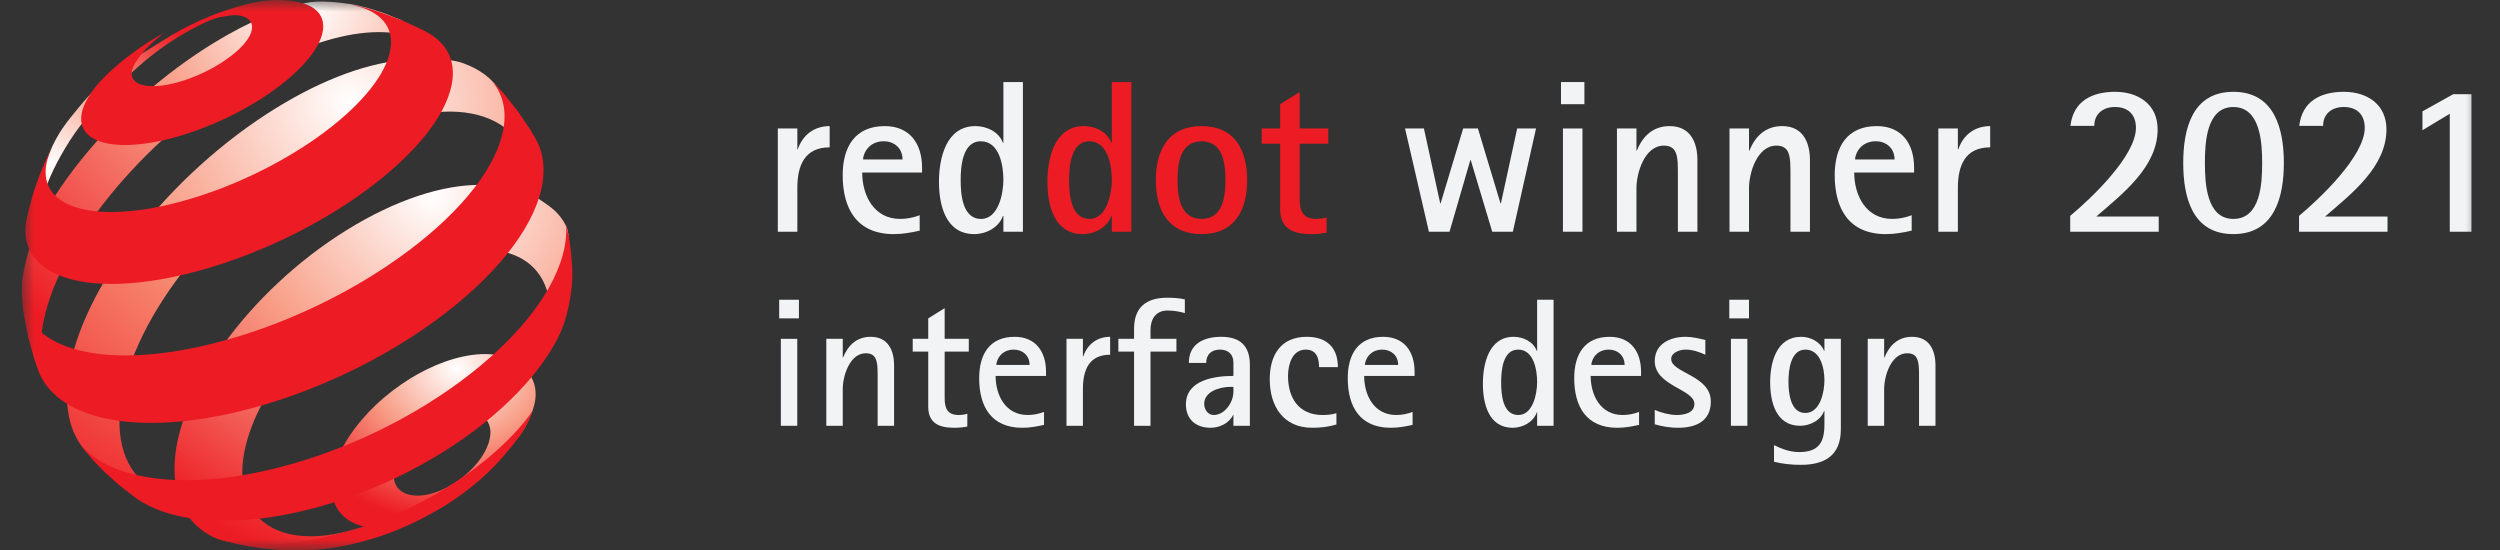 <svg width="109" height="24" viewBox="0 0 109 24" fill="none" xmlns="http://www.w3.org/2000/svg">
<rect x="0" y="0" width="109" height="24" fill="#333333" stroke="none"/>
<g clip-path="url(#clip0_28522_73948)">
<mask id="mask0_28522_73948" style="mask-type:luminance" maskUnits="userSpaceOnUse" x="0" y="0" width="109" height="24">
<path fill-rule="evenodd" clip-rule="evenodd" d="M0.941 0H108.235V24H0.941V0Z" fill="white"/>
</mask>
<g mask="url(#mask0_28522_73948)">
<path fill-rule="evenodd" clip-rule="evenodd" d="M20.712 18.004C20.517 17.955 20.288 17.948 20.036 17.987C19.784 18.025 19.51 18.109 19.224 18.241C18.938 18.371 18.668 18.538 18.422 18.727C18.176 18.915 17.955 19.128 17.77 19.35C17.584 19.573 17.433 19.806 17.328 20.036C17.223 20.269 17.164 20.498 17.163 20.713C17.162 20.928 17.22 21.109 17.325 21.251C17.43 21.392 17.585 21.493 17.776 21.552C17.968 21.61 18.198 21.626 18.454 21.594C18.711 21.56 18.993 21.48 19.29 21.347C19.587 21.214 19.87 21.042 20.126 20.844C20.382 20.647 20.611 20.425 20.8 20.193C20.99 19.961 21.141 19.72 21.242 19.483C21.342 19.245 21.392 19.013 21.383 18.8C21.372 18.587 21.303 18.412 21.187 18.279C21.071 18.145 20.909 18.053 20.712 18.004ZM21.911 19.871C21.508 20.367 21.027 20.819 20.48 21.241C19.933 21.663 19.446 22.066 18.812 22.347C18.18 22.628 17.608 22.939 17.067 23.005C16.53 23.068 16.052 23.03 15.657 22.899C15.266 22.768 14.956 22.547 14.749 22.244C14.544 21.944 14.439 21.565 14.456 21.115C14.473 20.67 14.607 20.195 14.833 19.718C15.058 19.246 15.375 18.77 15.76 18.316C16.144 17.863 16.598 17.432 17.1 17.046C17.603 16.66 18.155 16.318 18.738 16.045C19.322 15.771 19.884 15.592 20.402 15.504C20.922 15.415 21.399 15.416 21.809 15.505C22.221 15.595 22.589 15.739 22.838 16.002C23.091 16.27 23.318 16.618 23.35 17.055C23.383 17.498 23.247 17.925 22.956 18.511C22.715 18.998 22.313 19.378 21.911 19.871Z" fill="url(#paint0_radial_28522_73948)"/>
<path fill-rule="evenodd" clip-rule="evenodd" d="M3.404 4.721C2.924 5.309 2.64 5.646 2.305 6.329C2.139 6.668 1.942 7.228 1.942 7.228L1.858 7.855L1.729 8.705L1.664 9.466L1.654 9.724C1.656 9.659 1.66 9.593 1.666 9.526C1.672 9.458 1.681 9.39 1.691 9.32C1.702 9.25 1.715 9.179 1.73 9.108C1.745 9.036 1.762 8.963 1.781 8.888C1.976 8.136 2.309 7.347 2.841 6.461C3.427 5.487 3.873 4.989 4.681 4.199C5.483 3.415 6.018 2.846 6.988 2.134C7.578 1.701 9.017 0.795 9.868 0.679C10.207 0.633 9.096 0.716 8.66 0.921C8.073 1.197 7.756 1.361 7.212 1.699C5.576 2.717 4.604 3.253 3.404 4.721Z" fill="url(#paint1_radial_28522_73948)"/>
<path fill-rule="evenodd" clip-rule="evenodd" d="M18.471 1.715L17.811 1.132L17.478 0.871L16.724 0.57C16.315 0.441 15.812 0.255 15.268 0.177C14.748 0.102 13.938 -0.003 13.297 0.133C12.666 0.268 12.245 0.416 11.528 0.721C10.819 1.023 10.073 1.41 9.303 1.882C8.235 2.538 7.213 3.301 6.274 4.123C5.334 4.947 4.469 5.837 3.717 6.747C2.959 7.665 2.309 8.61 1.814 9.534C1.311 10.472 1.1 11.396 0.958 12.248C0.93 12.415 0.954 12.572 0.943 12.728C0.932 12.884 1.077 13.873 1.248 14.587C1.322 14.892 1.358 15.067 1.46 15.364C1.579 15.712 1.832 16.23 1.832 16.23L1.958 16.452L2.238 16.91C2.135 16.75 2.048 16.575 1.979 16.387C1.91 16.199 1.859 15.998 1.825 15.783C1.791 15.571 1.775 15.345 1.777 15.106C1.779 14.869 1.799 14.619 1.837 14.358C1.973 13.438 2.327 12.449 2.846 11.448C3.355 10.465 4.028 9.463 4.817 8.493C5.599 7.532 6.502 6.596 7.485 5.734C8.468 4.873 9.54 4.077 10.665 3.398C11.576 2.848 12.459 2.412 13.292 2.091C14.137 1.765 14.935 1.553 15.664 1.458C16.405 1.362 17.078 1.384 17.654 1.53C18.242 1.679 18.731 1.954 19.092 2.36L18.471 1.715Z" fill="url(#paint2_radial_28522_73948)"/>
<path fill-rule="evenodd" clip-rule="evenodd" d="M22.081 4.587L21.815 3.994C21.458 3.394 20.87 3.002 20.199 2.758C19.543 2.52 18.375 2.534 17.503 2.624C16.647 2.713 15.703 2.956 14.707 3.352C13.726 3.741 12.69 4.281 11.628 4.97C10.446 5.737 9.335 6.625 8.329 7.577C7.324 8.53 6.415 9.557 5.643 10.604C4.864 11.659 4.219 12.745 3.753 13.801C3.278 14.875 2.986 15.929 2.929 16.899C2.908 17.265 2.921 17.608 2.966 17.925C3.012 18.245 3.09 18.54 3.2 18.808C3.312 19.079 3.455 19.323 3.627 19.539C3.802 19.758 4.007 19.946 4.24 20.107L5.046 20.619L5.813 21.029L6.663 21.404L7.424 21.675C7.058 21.561 6.731 21.398 6.448 21.189C6.169 20.983 5.933 20.732 5.744 20.439C5.557 20.148 5.416 19.815 5.326 19.443C5.237 19.076 5.197 18.669 5.21 18.223C5.237 17.308 5.486 16.317 5.909 15.307C6.326 14.312 6.913 13.293 7.629 12.304C8.338 11.322 9.18 10.362 10.116 9.475C11.052 8.588 12.089 7.766 13.196 7.06C14.302 6.356 15.382 5.828 16.394 5.477C17.423 5.121 18.772 4.858 19.628 4.864C20.502 4.87 21.264 5.067 21.859 5.46C22.469 5.863 22.585 6.542 22.786 7.365L23.106 7.296L22.081 4.587Z" fill="url(#paint3_radial_28522_73948)"/>
<path fill-rule="evenodd" clip-rule="evenodd" d="M22.974 11.423C22.517 11.094 21.929 10.912 21.25 10.877C20.581 10.844 19.823 10.952 19.014 11.203C18.215 11.451 17.362 11.839 16.492 12.37C15.627 12.897 14.821 13.517 14.1 14.192C13.379 14.865 12.739 15.596 12.209 16.342C11.676 17.094 11.252 17.865 10.968 18.615C10.681 19.373 10.535 20.114 10.568 20.791C10.597 21.394 10.764 21.899 11.049 22.298C11.337 22.703 11.746 22.998 12.253 23.178C12.767 23.36 13.38 23.422 14.067 23.356C14.762 23.288 15.531 23.091 16.346 22.756L16.195 22.817L15.488 23.075L15.276 23.144L14.499 23.366L13.694 23.545L13.258 23.622L12.378 23.733L11.478 23.79L11.352 23.794C10.744 23.766 10.269 23.689 9.79 23.58C9.325 23.474 8.94 23.245 8.617 22.961C8.298 22.68 8.048 22.333 7.877 21.919C7.708 21.512 7.616 21.042 7.609 20.512C7.597 19.666 7.804 18.743 8.183 17.8C8.557 16.869 9.101 15.913 9.775 14.982C10.443 14.056 11.244 13.151 12.142 12.313C13.04 11.474 14.04 10.698 15.112 10.034C16.191 9.364 17.248 8.865 18.241 8.537C19.248 8.204 20.194 8.046 21.03 8.063C21.882 8.081 22.989 8.334 23.566 8.722C24.07 9.06 24.382 9.279 24.687 9.856C24.752 9.979 24.74 10.088 24.782 10.207C24.773 10.415 24.651 11.533 24.609 11.738C24.569 11.941 24.52 12.144 24.463 12.346C24.407 12.547 23.979 12.694 23.908 12.892C23.764 12.248 23.437 11.759 22.974 11.423Z" fill="url(#paint4_radial_28522_73948)"/>
<path fill-rule="evenodd" clip-rule="evenodd" d="M13.27 2.767C12.888 3.19 12.39 3.617 11.81 4.023C11.228 4.43 10.565 4.814 9.86 5.149C9.155 5.485 8.41 5.769 7.665 5.977C6.923 6.184 6.254 6.294 5.681 6.318C5.113 6.342 4.642 6.279 4.287 6.141C3.936 6.005 3.7 5.794 3.597 5.519C3.495 5.248 3.523 4.913 3.699 4.525C3.752 4.407 3.817 4.288 3.893 4.169C3.968 4.049 4.055 3.929 4.151 3.808C4.247 3.687 4.353 3.566 4.468 3.446C4.582 3.325 4.706 3.204 4.837 3.085L5.192 2.775L5.539 2.493L5.87 2.246L6.199 2.015L6.524 1.802L6.838 1.612L7.15 1.434C7.15 1.434 6.518 1.918 6.207 2.313C6.032 2.534 5.889 2.728 5.809 2.916C5.727 3.106 5.72 3.267 5.778 3.396C5.836 3.526 5.959 3.623 6.138 3.684C6.318 3.744 6.554 3.768 6.835 3.751C7.117 3.734 7.445 3.675 7.807 3.571C8.17 3.467 8.532 3.328 8.874 3.165C9.217 3.003 9.54 2.816 9.826 2.62C10.111 2.424 10.359 2.218 10.552 2.013C10.744 1.809 10.881 1.607 10.948 1.418C11.014 1.231 11.004 1.074 10.93 0.953C10.856 0.832 10.719 0.745 10.53 0.693C10.342 0.642 10.11 0.653 9.834 0.706C9.565 0.757 9.251 0.78 8.903 0.883C8.678 0.95 8.55 1 8.334 1.098C8.993 0.757 9.386 0.596 10.093 0.373C10.55 0.229 10.865 0.146 11.285 0.071C11.774 -0.016 12.187 -0.01 12.559 0.021C12.933 0.052 13.25 0.13 13.496 0.254C13.745 0.38 13.924 0.55 14.017 0.766C14.111 0.984 14.119 1.246 14.028 1.551C13.912 1.935 13.649 2.348 13.27 2.767Z" fill="#ED1C24"/>
<path fill-rule="evenodd" clip-rule="evenodd" d="M22.907 18.624C22.77 18.867 22.501 19.212 22.501 19.212C22.501 19.212 22.412 19.329 22.354 19.404C22.189 19.613 21.917 19.929 21.917 19.929L21.551 20.326C21.174 20.717 20.743 21.094 20.269 21.448C19.793 21.805 19.274 22.137 18.724 22.436C18.174 22.738 17.593 23.005 16.994 23.231C16.395 23.454 15.78 23.638 15.159 23.768C15.037 23.794 14.916 23.817 14.796 23.839C14.676 23.859 14.559 23.879 14.442 23.895C14.325 23.912 14.21 23.926 14.096 23.94C13.982 23.951 13.87 23.961 13.76 23.969L13.082 23.998L12.933 24L12.208 23.979L11.472 23.912C11.472 23.912 11.346 23.896 11.265 23.885C10.959 23.843 10.787 23.813 10.484 23.751C10.176 23.686 9.7 23.561 9.7 23.561L9.306 23.429L9.198 23.376C9.477 23.485 9.84 23.588 10.201 23.643C10.564 23.698 10.951 23.73 11.361 23.736C11.773 23.741 12.207 23.72 12.661 23.672C13.117 23.625 13.592 23.549 14.084 23.444C15.212 23.204 16.328 22.832 17.389 22.36C18.451 21.888 19.449 21.319 20.342 20.686C21.23 20.058 22.009 19.37 22.639 18.657C22.857 18.41 23.036 18.186 23.22 17.91C23.227 17.901 23.216 17.921 23.216 17.921C23.216 17.921 23.054 18.363 22.907 18.624Z" fill="#ED1C24"/>
<path fill-rule="evenodd" clip-rule="evenodd" d="M17.533 0.89L18.314 1.248L18.588 1.391C18.806 1.506 18.997 1.64 19.158 1.794C19.319 1.948 19.45 2.121 19.547 2.312C19.644 2.506 19.707 2.719 19.732 2.948C19.758 3.182 19.746 3.432 19.692 3.702C19.549 4.415 19.133 5.183 18.496 5.963C17.847 6.757 16.976 7.556 15.941 8.314C14.897 9.079 13.696 9.793 12.408 10.406C11.119 11.021 9.755 11.528 8.39 11.879C7.169 12.194 6.061 12.354 5.098 12.377C4.149 12.398 3.345 12.286 2.713 12.056C2.093 11.831 1.64 11.494 1.376 11.06C1.118 10.636 1.04 10.12 1.165 9.526L1.221 9.274L1.446 8.436L1.728 7.626L2.018 6.941L2.284 6.382L2.24 6.495C2.25 6.474 2.23 6.518 2.23 6.518C1.977 7.076 1.927 7.563 2.056 7.965C2.188 8.38 2.513 8.704 3.005 8.923C3.505 9.145 4.176 9.258 4.991 9.243C5.816 9.229 6.785 9.084 7.862 8.795C8.947 8.503 10.032 8.094 11.058 7.606C12.085 7.118 13.044 6.554 13.884 5.954C14.717 5.358 15.426 4.73 15.961 4.109C16.49 3.495 16.846 2.891 16.985 2.332C17.057 2.043 17.067 1.78 17.022 1.545C16.977 1.312 16.878 1.106 16.731 0.929C16.584 0.753 16.389 0.604 16.153 0.484C15.994 0.404 15.816 0.335 15.621 0.28L15.33 0.202C15.455 0.221 15.526 0.234 15.621 0.257C15.621 0.257 15.905 0.328 16.085 0.379C16.344 0.454 16.741 0.592 16.741 0.592L17.533 0.89Z" fill="#ED1C24"/>
<path fill-rule="evenodd" clip-rule="evenodd" d="M22.583 4.854L23.117 5.647L23.356 6.051C23.427 6.177 23.488 6.309 23.537 6.447C23.587 6.586 23.625 6.73 23.652 6.88C23.68 7.032 23.695 7.189 23.698 7.352C23.701 7.516 23.692 7.686 23.67 7.862C23.554 8.769 23.104 9.742 22.38 10.723C21.641 11.725 20.623 12.727 19.398 13.667C18.16 14.619 16.723 15.498 15.171 16.239C13.618 16.982 11.967 17.578 10.311 17.967C9.131 18.243 8.036 18.394 7.048 18.43C6.072 18.465 5.203 18.389 4.46 18.213C3.729 18.04 3.12 17.772 2.649 17.42C2.186 17.075 1.856 16.651 1.671 16.158L1.485 15.62L1.229 14.702L1.05 13.775L1.013 13.514L0.961 12.992C0.954 12.943 0.963 12.993 0.963 12.993C1.029 13.49 1.236 13.925 1.58 14.288C1.967 14.693 2.521 15.007 3.225 15.213C3.941 15.423 4.81 15.521 5.81 15.491C6.825 15.462 7.969 15.301 9.216 14.994C10.777 14.61 12.335 14.039 13.805 13.338C15.273 12.637 16.637 11.814 17.817 10.928C18.985 10.053 19.961 9.124 20.677 8.2C21.38 7.293 21.826 6.398 21.959 5.568C21.995 5.334 22.006 5.113 21.994 4.903C21.98 4.695 21.943 4.498 21.884 4.314C21.825 4.13 21.744 3.958 21.642 3.798C21.579 3.7 21.509 3.609 21.431 3.52V3.517L21.92 4.031L21.994 4.116L22.583 4.854Z" fill="#ED1C24"/>
<path fill-rule="evenodd" clip-rule="evenodd" d="M24.87 12.942C24.685 14.088 24.386 14.764 23.743 15.698C23.087 16.649 22.178 17.59 21.081 18.465C19.972 19.348 18.681 20.154 17.282 20.824C15.882 21.494 14.388 22.022 12.881 22.35C12.1 22.52 11.356 22.627 10.659 22.675C9.967 22.724 9.322 22.715 8.73 22.652C8.143 22.59 7.611 22.477 7.137 22.317C6.668 22.157 6.259 21.953 5.912 21.707L5.185 21.142L4.579 20.595C4.579 20.595 4.166 20.192 3.926 19.911C3.754 19.711 3.506 19.382 3.506 19.382C3.786 19.701 4.13 19.979 4.563 20.206C5.068 20.473 5.672 20.672 6.366 20.795C7.069 20.919 7.863 20.964 8.733 20.922C9.613 20.879 10.57 20.748 11.589 20.518C13.225 20.151 14.852 19.572 16.379 18.841C17.905 18.11 19.315 17.238 20.527 16.286C21.725 15.347 22.718 14.34 23.435 13.328C24.137 12.336 24.568 11.348 24.669 10.421C24.68 10.32 24.686 10.223 24.689 10.126C24.692 10.029 24.678 9.925 24.668 9.838C24.657 9.739 24.79 10.259 24.79 10.259C24.79 10.259 24.866 10.719 24.895 11.014C24.967 11.763 24.99 12.2 24.87 12.942Z" fill="#ED1C24"/>
<path fill-rule="evenodd" clip-rule="evenodd" d="M33.973 13.069V13.881H34.833V13.069H33.973Z" fill="#F1F3F5"/>
<path fill-rule="evenodd" clip-rule="evenodd" d="M34.045 14.773V18.564H34.761V14.773H34.045Z" fill="#F1F3F5"/>
<path fill-rule="evenodd" clip-rule="evenodd" d="M37.962 14.685C37.365 14.685 36.975 15.044 36.76 15.585H36.744V14.773H36.027V18.564H36.744V16.955C36.744 16.398 37.047 15.402 37.748 15.402C38.154 15.402 38.233 15.673 38.257 16.023C38.265 16.183 38.265 16.342 38.265 16.493V18.564H38.982V15.936C38.982 15.275 38.719 14.685 37.962 14.685Z" fill="#F1F3F5"/>
<path fill-rule="evenodd" clip-rule="evenodd" d="M41.187 17.353V15.331H42.239V14.773H41.187V13.435L40.471 13.881V14.773H39.794V15.331H40.471V17.728C40.471 18.452 40.94 18.651 41.609 18.651C41.8 18.651 41.992 18.636 42.175 18.596V18.038C42.055 18.078 41.92 18.094 41.792 18.094C41.291 18.094 41.187 17.775 41.187 17.353Z" fill="#F1F3F5"/>
<path fill-rule="evenodd" clip-rule="evenodd" d="M43.409 16.39H45.607V16.207C45.607 15.339 45.161 14.685 44.237 14.685C43.146 14.685 42.692 15.45 42.692 16.485C42.692 17.727 43.218 18.651 44.572 18.651C44.898 18.651 45.201 18.596 45.519 18.524V17.959C45.288 18.046 45.057 18.094 44.803 18.094C43.847 18.094 43.409 17.242 43.409 16.39ZM44.198 15.243C44.596 15.243 44.89 15.506 44.89 15.912H43.441C43.441 15.84 43.465 15.753 43.497 15.681C43.624 15.394 43.887 15.243 44.198 15.243Z" fill="#F1F3F5"/>
<path fill-rule="evenodd" clip-rule="evenodd" d="M48.402 15.466V14.685C47.837 14.685 47.414 15.004 47.231 15.538H47.215V14.773H46.499V18.564H47.215V16.955C47.215 16.127 47.486 15.466 48.402 15.466Z" fill="#F1F3F5"/>
<path fill-rule="evenodd" clip-rule="evenodd" d="M51.292 15.331V14.773H50.162V14.383C50.162 13.913 50.393 13.539 50.902 13.539C51.165 13.539 51.412 13.579 51.659 13.65V13.053C51.412 12.997 51.149 12.981 50.894 12.981C49.987 12.981 49.445 13.388 49.445 14.335V14.773H48.76V15.331H49.445V18.564H50.162V15.331H51.292Z" fill="#F1F3F5"/>
<path fill-rule="evenodd" clip-rule="evenodd" d="M53.251 14.685C52.495 14.685 51.834 14.98 51.834 15.824H52.59C52.59 15.45 52.821 15.243 53.196 15.243C53.514 15.243 53.777 15.418 53.777 15.809V16.39C52.957 16.39 51.706 16.565 51.706 17.632C51.706 18.285 52.144 18.651 52.781 18.651C53.172 18.651 53.594 18.452 53.761 18.094H53.777V18.564H54.494V15.904C54.494 15.092 54.08 14.685 53.251 14.685ZM52.503 17.608C52.503 17.067 53.187 16.868 53.633 16.868H53.777V17.082C53.777 17.529 53.41 18.094 52.917 18.094C52.654 18.094 52.503 17.839 52.503 17.608Z" fill="#F1F3F5"/>
<path fill-rule="evenodd" clip-rule="evenodd" d="M56.158 16.398C56.158 15.92 56.325 15.243 56.93 15.243C57.4 15.243 57.511 15.617 57.511 16.008H58.332C58.332 15.148 57.838 14.685 56.978 14.685C55.839 14.685 55.361 15.482 55.361 16.533C55.361 17.704 55.943 18.651 57.217 18.651C57.575 18.651 57.925 18.611 58.268 18.508V18.014C58.069 18.078 57.878 18.094 57.663 18.094C56.627 18.094 56.158 17.353 56.158 16.398Z" fill="#F1F3F5"/>
<path fill-rule="evenodd" clip-rule="evenodd" d="M59.478 16.39H61.676V16.207C61.676 15.339 61.23 14.685 60.306 14.685C59.216 14.685 58.762 15.45 58.762 16.485C58.762 17.727 59.287 18.651 60.641 18.651C60.968 18.651 61.27 18.596 61.589 18.524V17.959C61.358 18.046 61.127 18.094 60.872 18.094C59.916 18.094 59.478 17.242 59.478 16.39ZM60.267 15.243C60.665 15.243 60.96 15.506 60.96 15.912H59.51C59.51 15.84 59.534 15.753 59.566 15.681C59.693 15.394 59.956 15.243 60.267 15.243Z" fill="#F1F3F5"/>
<path fill-rule="evenodd" clip-rule="evenodd" d="M67.019 13.069V15.299H67.003C66.852 14.892 66.406 14.685 65.992 14.685C64.909 14.685 64.654 15.872 64.654 16.732C64.654 17.592 64.901 18.651 65.952 18.651C66.382 18.651 66.852 18.412 67.003 17.982H67.019V18.564H67.736V13.069H67.019ZM66.191 15.243C66.876 15.243 67.019 16.135 67.019 16.66C67.019 17.146 66.844 18.094 66.199 18.094C65.506 18.094 65.45 17.17 65.45 16.668C65.45 16.174 65.514 15.243 66.191 15.243Z" fill="#F1F3F5"/>
<path fill-rule="evenodd" clip-rule="evenodd" d="M69.353 16.39H71.55V16.207C71.55 15.339 71.104 14.685 70.181 14.685C69.09 14.685 68.636 15.45 68.636 16.485C68.636 17.727 69.161 18.651 70.515 18.651C70.841 18.651 71.144 18.596 71.463 18.524V17.959C71.232 18.046 71.001 18.094 70.746 18.094C69.79 18.094 69.353 17.242 69.353 16.39ZM70.141 15.243C70.539 15.243 70.833 15.506 70.833 15.912H69.384C69.384 15.84 69.408 15.753 69.44 15.681C69.567 15.394 69.83 15.243 70.141 15.243Z" fill="#F1F3F5"/>
<path fill-rule="evenodd" clip-rule="evenodd" d="M74.592 17.505C74.592 16.358 72.864 16.27 72.864 15.649C72.864 15.363 73.254 15.243 73.485 15.243C73.796 15.243 74.075 15.339 74.353 15.466V14.821C74.058 14.757 73.803 14.685 73.493 14.685C72.824 14.685 72.147 14.988 72.147 15.745C72.147 16.828 73.876 16.971 73.876 17.608C73.876 18.014 73.422 18.094 73.103 18.094C72.817 18.094 72.418 17.998 72.147 17.871V18.5C72.49 18.596 72.817 18.651 73.167 18.651C73.931 18.651 74.592 18.373 74.592 17.505Z" fill="#F1F3F5"/>
<path fill-rule="evenodd" clip-rule="evenodd" d="M75.397 13.069V13.881H76.256V13.069H75.397Z" fill="#F1F3F5"/>
<path fill-rule="evenodd" clip-rule="evenodd" d="M75.468 14.773V18.564H76.185V14.773H75.468Z" fill="#F1F3F5"/>
<path fill-rule="evenodd" clip-rule="evenodd" d="M77.347 19.408V20.132C77.729 20.228 78.12 20.267 78.509 20.267C79.569 20.267 80.261 19.854 80.261 18.715V14.773H79.545V15.299H79.529C79.378 14.908 78.94 14.685 78.533 14.685C77.458 14.685 77.179 15.792 77.179 16.668C77.179 17.528 77.434 18.564 78.486 18.564C78.9 18.564 79.378 18.34 79.529 17.918H79.545V18.508C79.545 19.288 79.298 19.71 78.438 19.71C78.048 19.71 77.69 19.575 77.347 19.408ZM78.717 15.243C79.378 15.243 79.545 16.064 79.545 16.581C79.545 17.09 79.362 18.006 78.709 18.006C78.064 18.006 77.977 17.13 77.977 16.653C77.977 16.167 78.056 15.243 78.717 15.243Z" fill="#F1F3F5"/>
<path fill-rule="evenodd" clip-rule="evenodd" d="M83.367 14.685C82.77 14.685 82.38 15.044 82.165 15.585H82.149V14.773H81.433V18.564H82.149V16.955C82.149 16.398 82.451 15.402 83.152 15.402C83.559 15.402 83.638 15.673 83.662 16.023C83.67 16.183 83.67 16.342 83.67 16.493V18.564H84.387V15.936C84.387 15.275 84.124 14.685 83.367 14.685Z" fill="#F1F3F5"/>
<path fill-rule="evenodd" clip-rule="evenodd" d="M66.149 5.602L65.44 8.864H65.421L64.437 5.602H63.794L62.811 8.864H62.792L62.083 5.602H61.26L62.3 10.103H63.199L64.106 6.982H64.125L65.061 10.103H65.96L66.971 5.602H66.149Z" fill="#F1F3F5"/>
<path fill-rule="evenodd" clip-rule="evenodd" d="M68.059 3.578V4.543H69.08V3.578H68.059Z" fill="#F1F3F5"/>
<path fill-rule="evenodd" clip-rule="evenodd" d="M68.144 5.602V10.103H68.995V5.602H68.144Z" fill="#F1F3F5"/>
<path fill-rule="evenodd" clip-rule="evenodd" d="M72.796 5.498C72.087 5.498 71.624 5.923 71.368 6.566H71.35V5.602H70.499V10.103H71.35V8.193C71.35 7.531 71.709 6.349 72.541 6.349C73.023 6.349 73.118 6.67 73.147 7.086C73.156 7.275 73.156 7.465 73.156 7.644V10.103H74.007V6.982C74.007 6.197 73.695 5.498 72.796 5.498Z" fill="#F1F3F5"/>
<path fill-rule="evenodd" clip-rule="evenodd" d="M77.704 5.498C76.995 5.498 76.531 5.923 76.276 6.566H76.257V5.602H75.406V10.103H76.257V8.193C76.257 7.531 76.617 6.349 77.449 6.349C77.931 6.349 78.026 6.67 78.054 7.086C78.064 7.275 78.064 7.465 78.064 7.644V10.103H78.914V6.982C78.914 6.197 78.602 5.498 77.704 5.498Z" fill="#F1F3F5"/>
<path fill-rule="evenodd" clip-rule="evenodd" d="M80.844 7.521H83.454V7.304C83.454 6.273 82.924 5.498 81.827 5.498C80.531 5.498 79.993 6.405 79.993 7.635C79.993 9.11 80.617 10.207 82.224 10.207C82.612 10.207 82.971 10.141 83.349 10.056V9.384C83.076 9.488 82.801 9.545 82.499 9.545C81.364 9.545 80.844 8.533 80.844 7.521ZM81.779 6.159C82.252 6.159 82.603 6.471 82.603 6.954H80.882C80.882 6.869 80.91 6.765 80.948 6.68C81.099 6.339 81.411 6.159 81.779 6.159Z" fill="#F1F3F5"/>
<path fill-rule="evenodd" clip-rule="evenodd" d="M86.772 6.424V5.498C86.101 5.498 85.6 5.876 85.382 6.51H85.363V5.602H84.512V10.103H85.363V8.193C85.363 7.209 85.684 6.424 86.772 6.424Z" fill="#F1F3F5"/>
<path fill-rule="evenodd" clip-rule="evenodd" d="M91.397 9.441C92.531 8.457 94.073 7.285 94.073 5.639C94.073 4.552 93.231 4.003 92.219 4.003C91.207 4.003 90.394 4.41 90.271 5.488H91.311C91.311 4.949 91.709 4.665 92.21 4.665C92.786 4.665 93.127 4.996 93.127 5.573C93.127 6.803 91.169 8.656 90.261 9.412V10.103H94.12V9.441H91.397Z" fill="#F1F3F5"/>
<path fill-rule="evenodd" clip-rule="evenodd" d="M97.373 4.003C95.576 4.003 95.189 5.63 95.189 7.105C95.189 8.59 95.576 10.207 97.373 10.207C99.17 10.207 99.576 8.59 99.576 7.105C99.576 5.62 99.17 4.003 97.373 4.003ZM97.373 4.666C98.564 4.666 98.63 6.245 98.63 7.105C98.63 7.966 98.574 9.545 97.373 9.545C96.191 9.545 96.134 7.956 96.134 7.105C96.134 6.245 96.191 4.666 97.373 4.666Z" fill="#F1F3F5"/>
<path fill-rule="evenodd" clip-rule="evenodd" d="M101.373 9.441C102.508 8.457 104.049 7.285 104.049 5.639C104.049 4.552 103.207 4.003 102.195 4.003C101.184 4.003 100.37 4.41 100.248 5.488H101.287C101.287 4.949 101.685 4.665 102.186 4.665C102.763 4.665 103.103 4.996 103.103 5.573C103.103 6.803 101.145 8.656 100.238 9.412V10.103H104.096V9.441H101.373Z" fill="#F1F3F5"/>
<path fill-rule="evenodd" clip-rule="evenodd" d="M106.961 4.107L105.619 4.855V5.677L106.81 4.959V10.103H107.755V4.107H106.961Z" fill="#F1F3F5"/>
<path fill-rule="evenodd" clip-rule="evenodd" d="M48.476 3.578V6.226H48.457C48.277 5.744 47.748 5.498 47.256 5.498C45.97 5.498 45.667 6.907 45.667 7.928C45.667 8.949 45.96 10.207 47.209 10.207C47.719 10.207 48.277 9.923 48.457 9.413H48.476V10.103H49.327V3.578H48.476ZM47.492 6.16C48.306 6.16 48.476 7.219 48.476 7.843C48.476 8.42 48.268 9.545 47.502 9.545C46.679 9.545 46.613 8.448 46.613 7.852C46.613 7.266 46.688 6.16 47.492 6.16Z" fill="#ED1C24"/>
<path fill-rule="evenodd" clip-rule="evenodd" d="M52.391 5.498C50.944 5.498 50.395 6.538 50.395 7.852C50.395 9.176 50.944 10.207 52.391 10.207C53.828 10.207 54.376 9.167 54.376 7.852C54.376 6.538 53.828 5.498 52.391 5.498ZM52.391 6.16C53.327 6.16 53.431 7.143 53.431 7.852C53.431 8.562 53.318 9.545 52.391 9.545C51.455 9.545 51.341 8.571 51.341 7.852C51.341 7.124 51.455 6.16 52.391 6.16Z" fill="#ED1C24"/>
<path fill-rule="evenodd" clip-rule="evenodd" d="M56.665 8.665V6.263H57.913V5.602H56.665V4.013L55.814 4.542V5.602H55.01V6.263H55.814V9.11C55.814 9.97 56.372 10.207 57.166 10.207C57.393 10.207 57.62 10.188 57.838 10.141V9.479C57.696 9.526 57.535 9.545 57.384 9.545C56.788 9.545 56.665 9.167 56.665 8.665Z" fill="#ED1C24"/>
<path fill-rule="evenodd" clip-rule="evenodd" d="M36.173 6.424V5.498C35.502 5.498 35.001 5.876 34.783 6.51H34.764V5.602H33.913V10.103H34.764V8.193C34.764 7.209 35.086 6.424 36.173 6.424Z" fill="#F1F3F5"/>
<path fill-rule="evenodd" clip-rule="evenodd" d="M37.592 7.521H40.202V7.304C40.202 6.273 39.672 5.498 38.575 5.498C37.28 5.498 36.741 6.405 36.741 7.635C36.741 9.11 37.365 10.207 38.972 10.207C39.36 10.207 39.719 10.141 40.098 10.056V9.384C39.824 9.488 39.549 9.545 39.246 9.545C38.112 9.545 37.592 8.533 37.592 7.521ZM38.528 6.159C39.001 6.159 39.351 6.471 39.351 6.954H37.63C37.63 6.869 37.658 6.765 37.696 6.68C37.847 6.339 38.159 6.159 38.528 6.159Z" fill="#F1F3F5"/>
<path fill-rule="evenodd" clip-rule="evenodd" d="M43.748 3.578V6.226H43.728C43.549 5.744 43.019 5.498 42.528 5.498C41.242 5.498 40.939 6.907 40.939 7.928C40.939 8.949 41.232 10.207 42.48 10.207C42.991 10.207 43.549 9.923 43.728 9.413H43.748V10.103H44.599V3.578H43.748ZM42.764 6.16C43.578 6.16 43.748 7.219 43.748 7.843C43.748 8.42 43.54 9.545 42.774 9.545C41.951 9.545 41.885 8.448 41.885 7.852C41.885 7.266 41.96 6.16 42.764 6.16Z" fill="#F1F3F5"/>
</g>
</g>
<defs>
<radialGradient id="paint0_radial_28522_73948" cx="0" cy="0" r="1" gradientUnits="userSpaceOnUse" gradientTransform="translate(19.905 16.069) scale(7.893 6.737)">
<stop stop-color="white"/>
<stop offset="0.466" stop-color="#F89F88"/>
<stop offset="1" stop-color="#ED1C24"/>
</radialGradient>
<radialGradient id="paint1_radial_28522_73948" cx="0" cy="0" r="1" gradientUnits="userSpaceOnUse" gradientTransform="translate(2.165 7.164) scale(7.643 8.363)">
<stop stop-color="white"/>
<stop offset="0.5" stop-color="#F89F88"/>
<stop offset="1" stop-color="#ED1C24"/>
</radialGradient>
<radialGradient id="paint2_radial_28522_73948" cx="0" cy="0" r="1" gradientUnits="userSpaceOnUse" gradientTransform="translate(13.389 0.357) scale(18.593 17.254)">
<stop stop-color="white"/>
<stop offset="0.376" stop-color="#F89F88"/>
<stop offset="1" stop-color="#ED1C24"/>
</radialGradient>
<radialGradient id="paint3_radial_28522_73948" cx="0" cy="0" r="1" gradientUnits="userSpaceOnUse" gradientTransform="translate(15.27 4.412) scale(22.606 21.402)">
<stop stop-color="white"/>
<stop offset="0.416" stop-color="#F89F88"/>
<stop offset="0.517" stop-color="#F6856E"/>
<stop offset="1" stop-color="#ED1C24"/>
</radialGradient>
<radialGradient id="paint4_radial_28522_73948" cx="0" cy="0" r="1" gradientUnits="userSpaceOnUse" gradientTransform="translate(18.892 8.612) scale(18.192 16.665)">
<stop stop-color="white"/>
<stop offset="0.466" stop-color="#F89F88"/>
<stop offset="1" stop-color="#ED1C24"/>
</radialGradient>
<clipPath id="clip0_28522_73948">
<rect width="107.294" height="24" fill="white" transform="translate(0.941)"/>
</clipPath>
</defs>
</svg>

